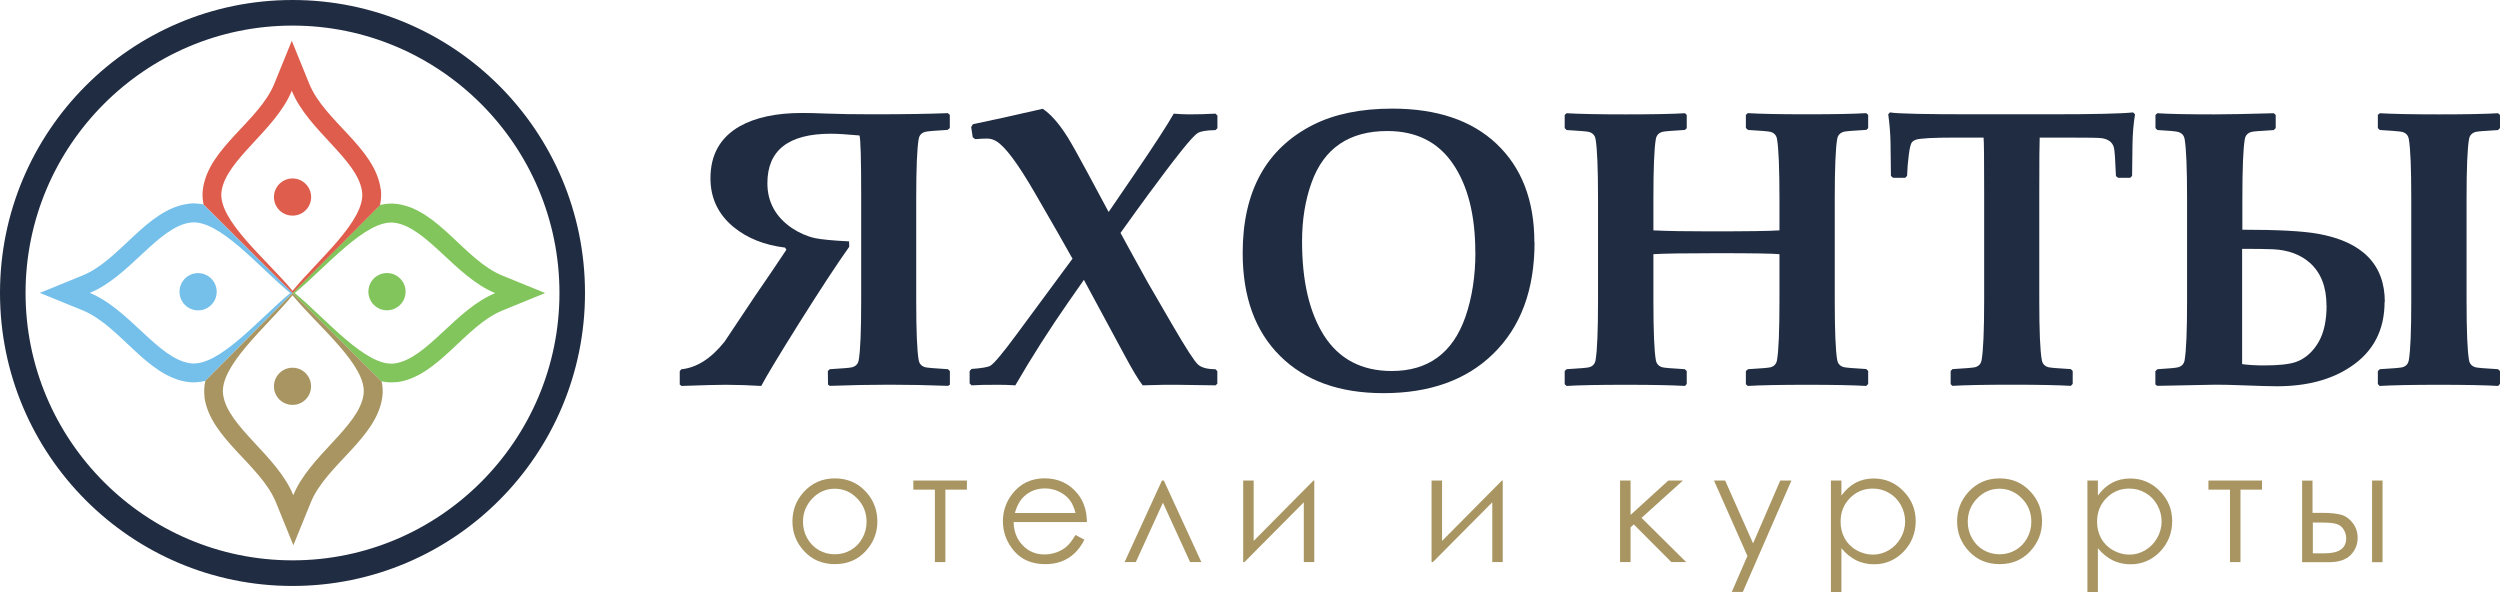 <svg width="152" height="36" viewBox="0 0 152 36" fill="none" xmlns="http://www.w3.org/2000/svg">
<path d="M57.763 23.38L57.644 23.46C56.458 23.415 55.273 23.39 54.093 23.39C52.912 23.39 51.667 23.415 50.447 23.46L50.343 23.38L50.333 22.562L50.447 22.447C51.244 22.402 51.697 22.363 51.812 22.328C52.036 22.268 52.17 22.123 52.21 21.894C52.31 21.33 52.36 20.123 52.36 18.267V11.957C52.36 9.663 52.325 8.42 52.255 8.236C51.483 8.166 50.905 8.131 50.512 8.131C47.942 8.131 46.657 9.134 46.657 11.139C46.657 12.276 47.155 13.189 48.151 13.868C48.594 14.162 49.058 14.366 49.541 14.476C49.939 14.561 50.631 14.626 51.623 14.676L51.633 15.005C50.9 16.032 49.884 17.584 48.584 19.649C47.354 21.614 46.587 22.886 46.284 23.465C45.527 23.42 44.809 23.395 44.132 23.395C43.609 23.395 42.713 23.42 41.443 23.465L41.328 23.385V22.567L41.423 22.452C42.359 22.358 43.236 21.799 44.052 20.776C44.66 19.863 45.273 18.945 45.885 18.028C46.662 16.895 47.309 15.948 47.812 15.184L47.733 15.055C46.473 14.9 45.427 14.481 44.6 13.803C43.664 13.03 43.196 12.042 43.196 10.84C43.196 9.403 43.793 8.346 44.994 7.667C45.945 7.138 47.2 6.869 48.754 6.869C49.152 6.869 49.635 6.879 50.213 6.904C50.985 6.934 51.936 6.949 53.062 6.949C54.994 6.949 56.518 6.924 57.629 6.879L57.748 6.984V7.782L57.619 7.897C56.827 7.942 56.369 7.982 56.254 8.016C56.03 8.076 55.896 8.221 55.856 8.45C55.756 9.014 55.706 10.221 55.706 12.077V18.267C55.706 20.123 55.756 21.335 55.856 21.894C55.896 22.118 56.025 22.263 56.254 22.328C56.364 22.358 56.822 22.397 57.634 22.447L57.753 22.562V23.38H57.763Z" fill="#202C41"/>
<path d="M74.029 23.31L73.909 23.429L71.523 23.395C71.135 23.39 70.453 23.395 69.477 23.429C69.243 23.14 68.859 22.507 68.331 21.519L65.901 17.015L64.979 18.337C63.809 20.012 62.728 21.713 61.732 23.429C61.374 23.404 61.015 23.395 60.656 23.395C59.929 23.395 59.401 23.404 59.068 23.429L58.953 23.31V22.561L59.068 22.432C59.705 22.387 60.094 22.317 60.223 22.232C60.457 22.083 60.985 21.449 61.812 20.327L63.341 18.257C63.401 18.177 64.028 17.334 65.208 15.728L64.322 14.161L62.898 11.692C61.886 9.946 61.115 8.909 60.582 8.59C60.402 8.48 60.218 8.425 60.019 8.425C59.864 8.425 59.62 8.435 59.292 8.46L59.142 8.345L59.048 7.727L59.152 7.552C60.253 7.328 61.662 7.013 63.396 6.614C63.884 6.934 64.392 7.512 64.915 8.345C65.164 8.749 65.552 9.443 66.085 10.43L67.405 12.889L68.924 10.665C70.179 8.824 70.991 7.572 71.364 6.909C71.683 6.938 71.997 6.953 72.31 6.953C72.833 6.953 73.361 6.938 73.899 6.909L74.019 7.023V7.796L73.899 7.911C73.361 7.921 73.008 7.976 72.828 8.086C72.649 8.196 72.31 8.565 71.807 9.198C71.299 9.832 70.637 10.71 69.81 11.832C69.352 12.455 68.789 13.234 68.127 14.161C68.515 14.88 69.073 15.887 69.795 17.194L71.289 19.768C72.116 21.19 72.634 21.988 72.848 22.172C73.062 22.357 73.411 22.447 73.894 22.447L74.014 22.567V23.315L74.029 23.31Z" fill="#202C41"/>
<path d="M93.3 14.74C93.3 17.618 92.463 19.878 90.785 21.514C89.156 23.105 86.935 23.904 84.111 23.904C81.446 23.904 79.355 23.155 77.836 21.649C76.317 20.147 75.555 18.057 75.555 15.384C75.555 11.633 76.984 9.034 79.843 7.587C81.143 6.934 82.746 6.604 84.644 6.604C87.363 6.604 89.48 7.318 90.989 8.744C92.523 10.196 93.29 12.191 93.29 14.735M89.699 15.349C89.699 13.084 89.246 11.288 88.339 9.962C87.433 8.63 86.103 7.966 84.35 7.966C82.034 7.966 80.5 9.009 79.748 11.089C79.36 12.156 79.165 13.358 79.165 14.68C79.165 17.09 79.609 18.995 80.495 20.392C81.412 21.833 82.791 22.557 84.619 22.557C86.84 22.557 88.329 21.459 89.096 19.27C89.5 18.107 89.704 16.8 89.704 15.349" fill="#202C41"/>
<path d="M113.585 23.345L113.465 23.465C112.693 23.42 111.493 23.395 109.865 23.395C108.236 23.395 106.996 23.42 106.264 23.465L106.149 23.36V22.562L106.279 22.447C107.071 22.402 107.529 22.362 107.643 22.332C107.868 22.273 108.002 22.128 108.042 21.898C108.141 21.335 108.191 20.128 108.191 18.272V15.454C107.793 15.414 106.533 15.394 104.406 15.394C102.444 15.394 101.149 15.414 100.527 15.454V18.272C100.527 20.128 100.576 21.34 100.676 21.898C100.716 22.123 100.85 22.267 101.074 22.332C101.189 22.362 101.647 22.402 102.439 22.447L102.554 22.562V23.345L102.449 23.465C101.672 23.42 100.472 23.395 98.848 23.395C97.225 23.395 95.975 23.42 95.247 23.465L95.133 23.36V22.562L95.247 22.447C96.044 22.402 96.497 22.362 96.612 22.332C96.836 22.273 96.971 22.128 97.01 21.898C97.11 21.335 97.16 20.128 97.16 18.272V12.082C97.16 10.226 97.11 9.014 97.01 8.455C96.971 8.231 96.836 8.086 96.612 8.021C96.497 7.991 96.039 7.951 95.247 7.906L95.133 7.787V6.989L95.247 6.884C95.994 6.929 97.195 6.954 98.848 6.954C100.502 6.954 101.737 6.929 102.449 6.884L102.554 6.989V7.797L102.439 7.901C101.642 7.946 101.189 7.986 101.074 8.016C100.85 8.081 100.716 8.226 100.676 8.45C100.576 9.014 100.527 10.221 100.527 12.077V14.007C101.353 14.047 102.489 14.067 103.938 14.067C106.214 14.067 107.628 14.047 108.191 14.007V12.077C108.191 10.221 108.141 9.009 108.042 8.45C108.002 8.226 107.873 8.081 107.643 8.016C107.524 7.986 107.071 7.946 106.279 7.901L106.149 7.782V6.984L106.264 6.879C107.021 6.924 108.221 6.949 109.865 6.949C111.508 6.949 112.763 6.924 113.465 6.879L113.585 6.984V7.792L113.48 7.896C112.669 7.941 112.21 7.981 112.101 8.011C111.877 8.076 111.742 8.221 111.702 8.445C111.603 9.009 111.553 10.216 111.553 12.072V18.262C111.553 20.118 111.603 21.33 111.702 21.888C111.742 22.113 111.872 22.258 112.101 22.322C112.215 22.352 112.674 22.392 113.465 22.437L113.585 22.552V23.335V23.345Z" fill="#202C41"/>
<path d="M129.81 6.949C129.716 7.527 129.666 8.121 129.656 8.739L129.631 10.695L129.517 10.81H128.78L128.65 10.705C128.61 9.707 128.57 9.119 128.521 8.949C128.426 8.64 128.177 8.455 127.773 8.4C127.619 8.375 126.887 8.365 125.577 8.365H124.013C123.998 8.64 123.988 9.722 123.988 11.618V18.267C123.988 20.122 124.038 21.335 124.143 21.893C124.183 22.118 124.312 22.262 124.541 22.327C124.656 22.357 125.114 22.397 125.906 22.442L126.02 22.557V23.34L125.906 23.46C125.134 23.415 123.934 23.39 122.305 23.39C120.677 23.39 119.436 23.415 118.704 23.46L118.6 23.355V22.557L118.714 22.442C119.511 22.397 119.964 22.357 120.084 22.327C120.308 22.267 120.442 22.123 120.482 21.893C120.582 21.33 120.637 20.122 120.637 18.267V11.618C120.637 9.692 120.627 8.605 120.602 8.365H118.928C117.534 8.365 116.722 8.41 116.488 8.495C116.364 8.54 116.279 8.6 116.229 8.67C116.159 8.794 116.1 9.044 116.055 9.418C116 9.832 115.965 10.256 115.95 10.695L115.836 10.81H115.099L114.969 10.695L114.944 8.695C114.934 8.131 114.889 7.552 114.805 6.949L114.909 6.834C115.367 6.914 117.046 6.949 119.934 6.949H124.666C127.33 6.949 129.004 6.909 129.691 6.834L129.81 6.949Z" fill="#202C41"/>
<path d="M144.982 18.357C144.982 20.073 144.295 21.389 142.915 22.302C141.74 23.09 140.246 23.485 138.428 23.485C138.064 23.485 137.347 23.465 136.291 23.425C135.654 23.4 135.116 23.39 134.678 23.39C134.374 23.39 133.203 23.415 131.161 23.459L131.047 23.38V22.562L131.176 22.447C131.869 22.407 132.287 22.367 132.426 22.332C132.651 22.272 132.785 22.128 132.825 21.898C132.924 21.335 132.974 20.127 132.974 18.272V12.082C132.974 10.226 132.924 9.014 132.825 8.455C132.785 8.231 132.656 8.086 132.426 8.021C132.292 7.981 131.874 7.946 131.166 7.906L131.052 7.787V6.989L131.166 6.884C131.834 6.929 132.989 6.954 134.628 6.954C135.474 6.954 136.685 6.929 138.248 6.884L138.363 6.989V7.787L138.248 7.906C137.452 7.951 136.998 7.991 136.884 8.021C136.66 8.086 136.525 8.231 136.485 8.455C136.386 9.019 136.336 10.226 136.336 12.082V13.967C138.463 13.967 139.992 14.047 140.918 14.211C143.637 14.695 144.997 16.082 144.997 18.367M141.451 18.581C141.451 17.464 141.122 16.606 140.47 16.007C139.887 15.478 139.12 15.194 138.179 15.154C137.79 15.139 137.168 15.129 136.321 15.129V22.138C136.69 22.192 137.133 22.218 137.656 22.218C138.542 22.218 139.19 22.148 139.593 22.008C140.176 21.799 140.644 21.375 140.998 20.746C141.301 20.192 141.456 19.469 141.456 18.581M151.994 23.345L151.89 23.465C151.113 23.42 149.907 23.395 148.279 23.395C146.65 23.395 145.46 23.42 144.678 23.465L144.573 23.345V22.562L144.693 22.447C145.485 22.402 145.943 22.362 146.058 22.332C146.282 22.272 146.416 22.128 146.456 21.898C146.556 21.335 146.605 20.127 146.605 18.272V12.082C146.605 10.226 146.556 9.014 146.456 8.455C146.416 8.231 146.287 8.086 146.058 8.021C145.938 7.991 145.485 7.951 144.693 7.906L144.573 7.787V6.989L144.693 6.884C145.44 6.929 146.64 6.954 148.294 6.954C149.947 6.954 151.133 6.929 151.88 6.884L151.999 6.989V7.787L151.88 7.906C151.088 7.951 150.63 7.991 150.515 8.021C150.291 8.086 150.156 8.231 150.117 8.455C150.017 9.019 149.967 10.226 149.967 12.082V18.272C149.967 20.127 150.017 21.34 150.117 21.898C150.156 22.123 150.286 22.267 150.515 22.332C150.63 22.362 151.088 22.402 151.88 22.447L151.999 22.562V23.345H151.994Z" fill="#202C41"/>
<path d="M50.764 29.086C51.526 29.086 52.159 29.36 52.662 29.914C53.115 30.418 53.344 31.016 53.344 31.705C53.344 32.393 53.105 33.002 52.622 33.52C52.139 34.039 51.522 34.299 50.764 34.299C50.008 34.299 49.385 34.039 48.902 33.52C48.419 33.002 48.18 32.398 48.18 31.705C48.18 31.011 48.409 30.423 48.862 29.919C49.365 29.365 49.998 29.086 50.764 29.086ZM50.76 29.714C50.232 29.714 49.773 29.909 49.395 30.303C49.016 30.697 48.822 31.171 48.822 31.725C48.822 32.084 48.907 32.418 49.081 32.727C49.255 33.037 49.489 33.276 49.783 33.446C50.077 33.615 50.401 33.7 50.755 33.7C51.108 33.7 51.432 33.615 51.726 33.446C52.02 33.276 52.254 33.037 52.428 32.727C52.602 32.418 52.687 32.084 52.687 31.725C52.687 31.171 52.498 30.692 52.114 30.303C51.731 29.909 51.278 29.714 50.749 29.714" fill="#A89561"/>
<path d="M55.531 29.217H58.788V29.77H57.479V34.175H56.841V29.77H55.531V29.217Z" fill="#A89561"/>
<path d="M65.394 32.529L65.932 32.813C65.758 33.157 65.553 33.437 65.319 33.651C65.09 33.866 64.831 34.025 64.537 34.135C64.249 34.245 63.925 34.3 63.556 34.3C62.75 34.3 62.117 34.035 61.659 33.502C61.206 32.973 60.977 32.369 60.977 31.701C60.977 31.072 61.171 30.509 61.554 30.02C62.042 29.396 62.7 29.082 63.517 29.082C64.333 29.082 65.035 29.401 65.539 30.045C65.897 30.499 66.076 31.062 66.086 31.741H61.629C61.639 32.314 61.823 32.788 62.182 33.157C62.535 33.526 62.979 33.711 63.502 33.711C63.756 33.711 64 33.666 64.239 33.581C64.478 33.492 64.682 33.377 64.846 33.232C65.016 33.087 65.195 32.853 65.389 32.529M65.394 31.197C65.309 30.858 65.185 30.584 65.021 30.379C64.856 30.174 64.642 30.01 64.378 29.885C64.114 29.76 63.83 29.696 63.536 29.696C63.048 29.696 62.63 29.85 62.281 30.165C62.027 30.394 61.833 30.733 61.704 31.192H65.394V31.197Z" fill="#A89561"/>
<path d="M73.042 34.175H72.359L70.706 30.564L69.057 34.175H68.375L70.646 29.217H70.761L73.042 34.175Z" fill="#A89561"/>
<path d="M76.223 29.217V32.888L79.859 29.217H79.909V34.175H79.271V30.539L75.661 34.175H75.586V29.217H76.223Z" fill="#A89561"/>
<path d="M87.677 29.217V32.888L91.317 29.217H91.367V34.175H90.73V30.539L87.119 34.175H87.039V29.217H87.677Z" fill="#A89561"/>
<path d="M98.5 29.217H99.138V31.307L101.433 29.217H102.32L99.805 31.486L102.519 34.175H101.618L99.337 31.886L99.138 32.06V34.175H98.5V29.217Z" fill="#A89561"/>
<path d="M104.211 29.217H104.888L106.587 33.038L108.24 29.217H108.917L105.964 35.991H105.292L106.243 33.801L104.211 29.217Z" fill="#A89561"/>
<path d="M111.32 29.216H111.958V30.129C112.212 29.785 112.501 29.521 112.824 29.351C113.153 29.177 113.517 29.092 113.92 29.092C114.622 29.092 115.225 29.346 115.723 29.855C116.226 30.364 116.475 30.972 116.475 31.686C116.475 32.399 116.226 33.032 115.733 33.546C115.235 34.055 114.637 34.309 113.94 34.309C113.547 34.309 113.183 34.225 112.854 34.065C112.526 33.9 112.227 33.656 111.958 33.332V36H111.32V29.227V29.216ZM113.87 29.705C113.317 29.705 112.854 29.9 112.476 30.284C112.097 30.668 111.908 31.147 111.908 31.726C111.908 32.1 111.993 32.439 112.162 32.743C112.331 33.042 112.57 33.282 112.884 33.456C113.198 33.631 113.527 33.721 113.875 33.721C114.224 33.721 114.538 33.631 114.841 33.452C115.14 33.272 115.384 33.028 115.564 32.708C115.743 32.389 115.832 32.055 115.832 31.706C115.832 31.356 115.743 31.017 115.569 30.703C115.394 30.389 115.155 30.144 114.851 29.97C114.553 29.795 114.224 29.705 113.87 29.705Z" fill="#A89561"/>
<path d="M121.577 29.086C122.339 29.086 122.971 29.36 123.474 29.914C123.933 30.418 124.157 31.016 124.157 31.705C124.157 32.393 123.913 33.002 123.435 33.52C122.952 34.039 122.334 34.299 121.577 34.299C120.82 34.299 120.197 34.039 119.714 33.52C119.231 33.002 118.992 32.398 118.992 31.705C118.992 31.011 119.221 30.423 119.674 29.919C120.178 29.365 120.81 29.086 121.577 29.086ZM121.577 29.714C121.049 29.714 120.591 29.909 120.212 30.303C119.829 30.697 119.64 31.171 119.64 31.725C119.64 32.084 119.724 32.418 119.899 32.727C120.073 33.037 120.307 33.276 120.601 33.446C120.895 33.615 121.218 33.7 121.572 33.7C121.926 33.7 122.249 33.615 122.543 33.446C122.837 33.276 123.071 33.037 123.245 32.727C123.42 32.418 123.504 32.084 123.504 31.725C123.504 31.171 123.315 30.692 122.932 30.303C122.548 29.914 122.095 29.714 121.567 29.714" fill="#A89561"/>
<path d="M126.914 29.216H127.552V30.129C127.806 29.785 128.094 29.521 128.418 29.351C128.747 29.177 129.11 29.092 129.514 29.092C130.216 29.092 130.819 29.346 131.317 29.855C131.82 30.364 132.069 30.972 132.069 31.686C132.069 32.399 131.82 33.032 131.327 33.546C130.829 34.055 130.231 34.309 129.534 34.309C129.14 34.309 128.777 34.225 128.448 34.065C128.119 33.9 127.82 33.656 127.552 33.332V36H126.914V29.227V29.216ZM129.464 29.705C128.911 29.705 128.448 29.9 128.07 30.284C127.691 30.668 127.502 31.147 127.502 31.726C127.502 32.1 127.586 32.439 127.756 32.743C127.925 33.042 128.164 33.282 128.478 33.456C128.792 33.631 129.12 33.721 129.469 33.721C129.818 33.721 130.131 33.631 130.435 33.452C130.734 33.272 130.978 33.028 131.157 32.708C131.337 32.389 131.426 32.055 131.426 31.706C131.426 31.356 131.337 31.017 131.162 30.703C130.988 30.389 130.749 30.144 130.445 29.97C130.146 29.795 129.818 29.705 129.464 29.705Z" fill="#A89561"/>
<path d="M134.273 29.217H137.531V29.77H136.221V34.175H135.583V29.77H134.273V29.217Z" fill="#A89561"/>
<path d="M140.596 31.182H141.204C141.687 31.182 142.065 31.222 142.339 31.297C142.613 31.372 142.847 31.541 143.047 31.801C143.246 32.06 143.345 32.359 143.345 32.699C143.345 33.108 143.201 33.457 142.917 33.746C142.633 34.035 142.2 34.18 141.617 34.18H139.969V29.222H140.601V31.187L140.596 31.182ZM140.621 31.766V33.641H141.353C142.215 33.641 142.648 33.337 142.648 32.728C142.648 32.554 142.603 32.384 142.509 32.22C142.414 32.05 142.28 31.935 142.1 31.87C141.921 31.806 141.607 31.771 141.159 31.771H140.616L140.621 31.766ZM144.222 29.217H144.859V34.18H144.222V29.217Z" fill="#A89561"/>
<path d="M10.914 17.738C10.914 18.362 11.417 18.871 12.045 18.871C12.672 18.871 13.175 18.362 13.175 17.738C13.175 17.114 12.667 16.605 12.045 16.605C11.422 16.605 10.914 17.109 10.914 17.738Z" fill="#75C0EA"/>
<path d="M11.421 12.395C8.906 12.74 7.303 15.817 5.027 16.745L2.422 17.808L5.027 18.87C7.303 19.803 8.906 22.881 11.421 23.225C11.77 23.275 12.119 23.245 12.472 23.16C12.472 23.16 12.472 23.165 12.472 23.17L17.786 17.813L12.368 12.43C12.054 12.366 11.735 12.345 11.426 12.39M17.647 17.818C15.749 19.384 13.304 22.322 11.576 22.087C9.618 21.823 7.87 18.795 5.46 17.808C7.87 16.825 9.618 13.797 11.576 13.533C13.304 13.298 15.749 16.251 17.647 17.818Z" fill="#75C0EA"/>
<path d="M24.66 17.733C24.66 17.11 24.151 16.601 23.529 16.601C22.906 16.601 22.398 17.105 22.398 17.733C22.398 18.362 22.906 18.866 23.529 18.866C24.151 18.866 24.66 18.362 24.66 17.733Z" fill="#82C55C"/>
<path d="M24.146 23.235C26.661 22.89 28.265 19.813 30.541 18.88L33.146 17.817L30.541 16.755C28.265 15.827 26.661 12.744 24.146 12.4C23.802 12.35 23.449 12.38 23.1 12.465L17.781 17.812L23.2 23.2C23.2 23.2 23.2 23.19 23.2 23.185C23.519 23.25 23.837 23.269 24.151 23.225M23.992 13.543C25.949 13.812 27.697 16.835 30.108 17.822C27.697 18.805 25.949 21.833 23.992 22.097C22.264 22.332 19.818 19.379 17.921 17.817C19.818 16.251 22.264 13.308 23.992 13.543Z" fill="#82C55C"/>
<path d="M17.787 10.85C17.159 10.85 16.656 11.358 16.656 11.982C16.656 12.606 17.159 13.11 17.787 13.11C18.414 13.11 18.917 12.606 18.917 11.982C18.917 11.358 18.409 10.85 17.787 10.85Z" fill="#DF5D4C"/>
<path d="M23.144 11.494C22.8 8.975 19.727 7.374 18.801 5.089L17.74 2.48L16.68 5.089C15.753 7.369 12.68 8.975 12.337 11.494C12.292 11.803 12.312 12.118 12.377 12.432L17.79 17.819L23.104 12.472C23.174 12.148 23.194 11.818 23.154 11.494M17.785 17.68C16.221 15.779 13.233 13.38 13.467 11.649C13.736 9.688 16.754 7.933 17.74 5.518C18.721 7.933 21.744 9.683 22.014 11.649C22.248 13.38 19.349 15.779 17.79 17.68" fill="#DF5D4C"/>
<path d="M17.787 24.618C18.409 24.618 18.912 24.114 18.912 23.49C18.912 22.866 18.409 22.357 17.787 22.357C17.164 22.357 16.656 22.861 16.656 23.49C16.656 24.119 17.164 24.618 17.787 24.618Z" fill="#A89561"/>
<path d="M12.428 24.137C12.772 26.657 15.845 28.258 16.776 30.542L17.837 33.151L18.898 30.542C19.829 28.263 22.902 26.657 23.245 24.137C23.29 23.828 23.27 23.514 23.206 23.2L17.792 17.817L12.473 23.165C12.473 23.165 12.478 23.165 12.483 23.165C12.413 23.489 12.393 23.813 12.438 24.142M17.787 17.952C19.346 19.853 22.344 22.252 22.105 23.983C21.836 25.943 18.818 27.694 17.832 30.108C16.851 27.694 13.828 25.943 13.564 23.983C13.329 22.252 16.223 19.853 17.787 17.952Z" fill="#A89561"/>
<path d="M17.784 1.556C26.734 1.556 34.015 8.849 34.015 17.813C34.015 26.777 26.734 34.069 17.784 34.069C8.835 34.069 1.554 26.772 1.554 17.813C1.554 8.854 8.835 1.556 17.784 1.556ZM17.784 0C7.963 0 0 7.976 0 17.813C0 27.649 7.963 35.626 17.784 35.626C27.605 35.626 35.568 27.649 35.568 17.813C35.568 7.976 27.605 0 17.784 0Z" fill="#202C41"/>
</svg>
